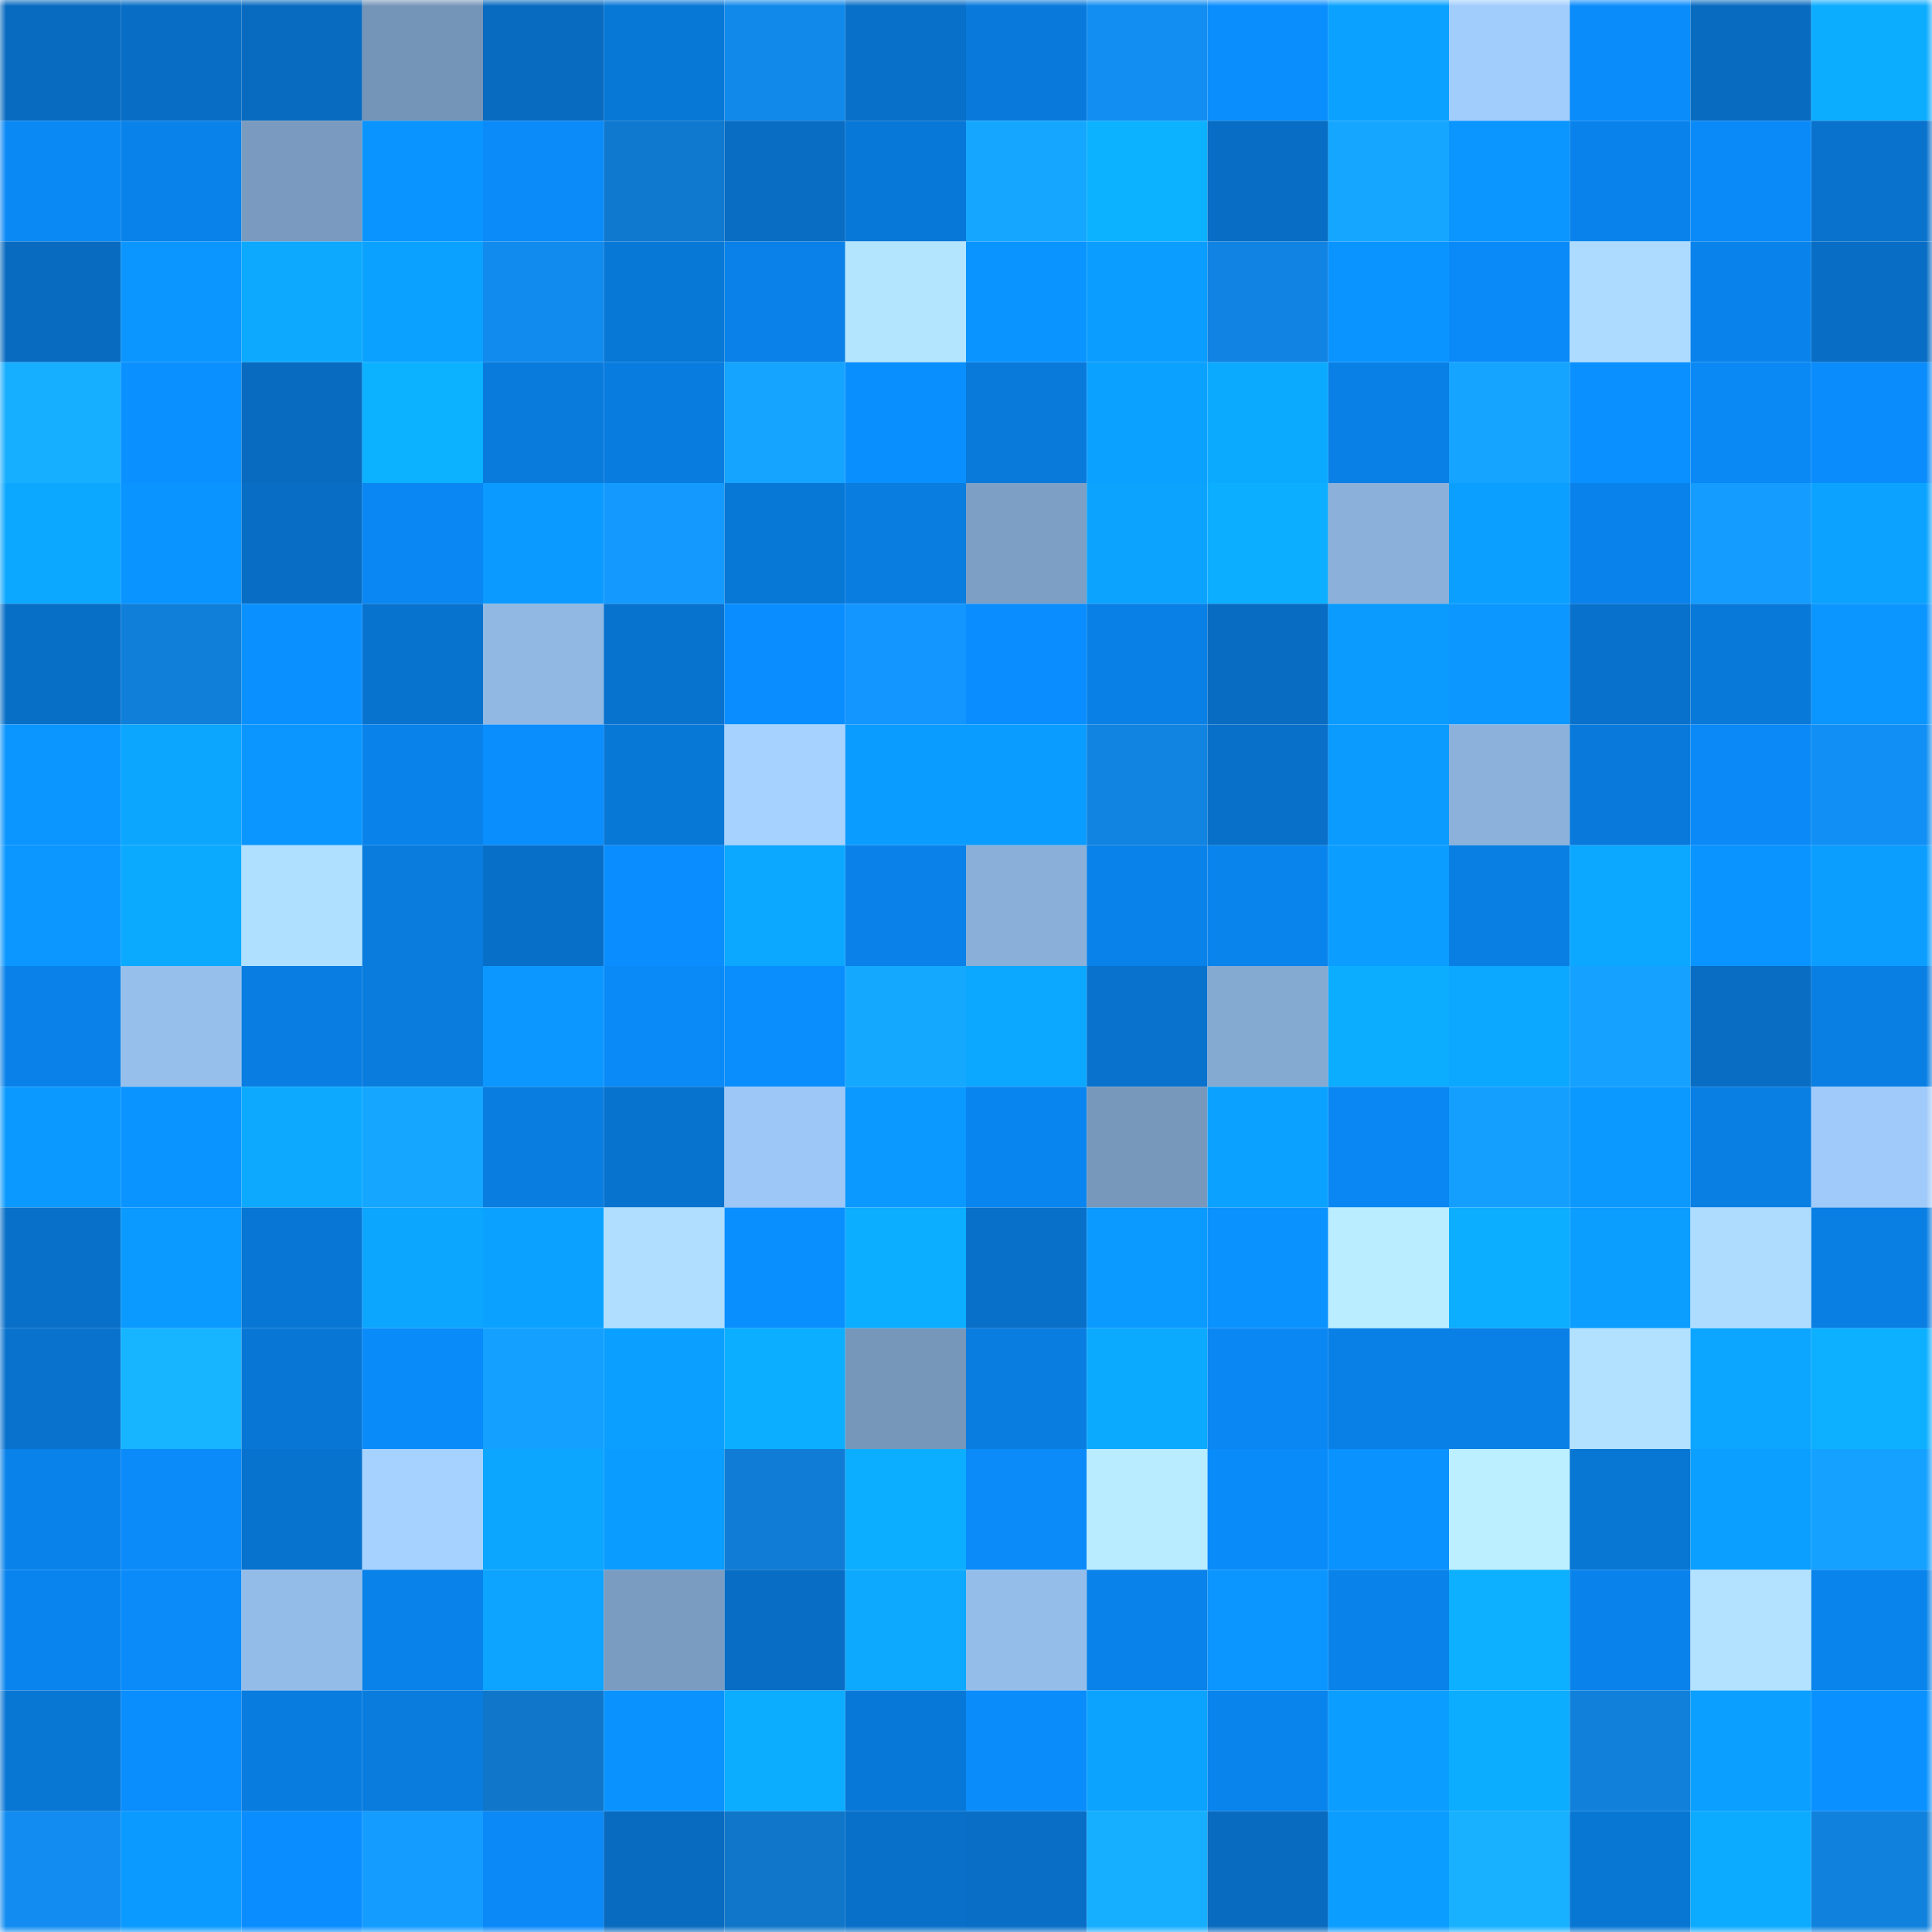 <svg viewBox="0 0 160 160" fill="none" role="img" xmlns="http://www.w3.org/2000/svg" width="240" height="240" name="ens%2Cfreeirandao.eth"><mask id="48578745" mask-type="alpha" maskUnits="userSpaceOnUse" x="0" y="0" width="160" height="160"><rect width="160" height="160" fill="#FFFFFF"></rect></mask><g mask="url(#48578745)"><rect x="0" y="0" width="10" height="10" fill="#086bbf"></rect><rect x="10" y="0" width="10" height="10" fill="#086ec5"></rect><rect x="20" y="0" width="10" height="10" fill="#086bbf"></rect><rect x="30" y="0" width="10" height="10" fill="#7595b8"></rect><rect x="40" y="0" width="10" height="10" fill="#086bbf"></rect><rect x="50" y="0" width="10" height="10" fill="#0878d7"></rect><rect x="60" y="0" width="10" height="10" fill="#1189ea"></rect><rect x="70" y="0" width="10" height="10" fill="#0870c8"></rect><rect x="80" y="0" width="10" height="10" fill="#097adc"></rect><rect x="90" y="0" width="10" height="10" fill="#128df1"></rect><rect x="100" y="0" width="10" height="10" fill="#0a8efe"></rect><rect x="110" y="0" width="10" height="10" fill="#0ba2ff"></rect><rect x="120" y="0" width="10" height="10" fill="#a1cdfd"></rect><rect x="130" y="0" width="10" height="10" fill="#0a8cfb"></rect><rect x="140" y="0" width="10" height="10" fill="#086bbf"></rect><rect x="150" y="0" width="10" height="10" fill="#0cacff"></rect><rect x="0" y="10" width="10" height="10" fill="#0a89f5"></rect><rect x="10" y="10" width="10" height="10" fill="#0982e9"></rect><rect x="20" y="10" width="10" height="10" fill="#7a9bbf"></rect><rect x="30" y="10" width="10" height="10" fill="#0a94ff"></rect><rect x="40" y="10" width="10" height="10" fill="#0a8bf9"></rect><rect x="50" y="10" width="10" height="10" fill="#0f79cf"></rect><rect x="60" y="10" width="10" height="10" fill="#086dc3"></rect><rect x="70" y="10" width="10" height="10" fill="#0878d8"></rect><rect x="80" y="10" width="10" height="10" fill="#15a7ff"></rect><rect x="90" y="10" width="10" height="10" fill="#0cb1ff"></rect><rect x="100" y="10" width="10" height="10" fill="#086dc4"></rect><rect x="110" y="10" width="10" height="10" fill="#15a7ff"></rect><rect x="120" y="10" width="10" height="10" fill="#0b96ff"></rect><rect x="130" y="10" width="10" height="10" fill="#0983eb"></rect><rect x="140" y="10" width="10" height="10" fill="#0a8af8"></rect><rect x="150" y="10" width="10" height="10" fill="#0872cc"></rect><rect x="0" y="20" width="10" height="10" fill="#086bc0"></rect><rect x="10" y="20" width="10" height="10" fill="#0b96ff"></rect><rect x="20" y="20" width="10" height="10" fill="#0ca9ff"></rect><rect x="30" y="20" width="10" height="10" fill="#0ba2ff"></rect><rect x="40" y="20" width="10" height="10" fill="#128bee"></rect><rect x="50" y="20" width="10" height="10" fill="#0878d7"></rect><rect x="60" y="20" width="10" height="10" fill="#0981e8"></rect><rect x="70" y="20" width="10" height="10" fill="#b4e5ff"></rect><rect x="80" y="20" width="10" height="10" fill="#0a94ff"></rect><rect x="90" y="20" width="10" height="10" fill="#0b9dff"></rect><rect x="100" y="20" width="10" height="10" fill="#1184e3"></rect><rect x="110" y="20" width="10" height="10" fill="#0a94ff"></rect><rect x="120" y="20" width="10" height="10" fill="#0a8af8"></rect><rect x="130" y="20" width="10" height="10" fill="#acdbff"></rect><rect x="140" y="20" width="10" height="10" fill="#0983eb"></rect><rect x="150" y="20" width="10" height="10" fill="#086dc4"></rect><rect x="0" y="30" width="10" height="10" fill="#16aeff"></rect><rect x="10" y="30" width="10" height="10" fill="#0a91ff"></rect><rect x="20" y="30" width="10" height="10" fill="#086bc0"></rect><rect x="30" y="30" width="10" height="10" fill="#0cb1ff"></rect><rect x="40" y="30" width="10" height="10" fill="#097bdd"></rect><rect x="50" y="30" width="10" height="10" fill="#097cdf"></rect><rect x="60" y="30" width="10" height="10" fill="#15a4ff"></rect><rect x="70" y="30" width="10" height="10" fill="#0a8fff"></rect><rect x="80" y="30" width="10" height="10" fill="#0979da"></rect><rect x="90" y="30" width="10" height="10" fill="#0ba1ff"></rect><rect x="100" y="30" width="10" height="10" fill="#0caaff"></rect><rect x="110" y="30" width="10" height="10" fill="#0980e6"></rect><rect x="120" y="30" width="10" height="10" fill="#15a4ff"></rect><rect x="130" y="30" width="10" height="10" fill="#0a90ff"></rect><rect x="140" y="30" width="10" height="10" fill="#0a89f5"></rect><rect x="150" y="30" width="10" height="10" fill="#0a8cfc"></rect><rect x="0" y="40" width="10" height="10" fill="#0ca8ff"></rect><rect x="10" y="40" width="10" height="10" fill="#0a94ff"></rect><rect x="20" y="40" width="10" height="10" fill="#086ec5"></rect><rect x="30" y="40" width="10" height="10" fill="#0a87f2"></rect><rect x="40" y="40" width="10" height="10" fill="#0b9aff"></rect><rect x="50" y="40" width="10" height="10" fill="#149aff"></rect><rect x="60" y="40" width="10" height="10" fill="#0878d7"></rect><rect x="70" y="40" width="10" height="10" fill="#097de0"></rect><rect x="80" y="40" width="10" height="10" fill="#7d9fc5"></rect><rect x="90" y="40" width="10" height="10" fill="#0ca3ff"></rect><rect x="100" y="40" width="10" height="10" fill="#0caeff"></rect><rect x="110" y="40" width="10" height="10" fill="#8bb0da"></rect><rect x="120" y="40" width="10" height="10" fill="#0b9fff"></rect><rect x="130" y="40" width="10" height="10" fill="#0983eb"></rect><rect x="140" y="40" width="10" height="10" fill="#149cff"></rect><rect x="150" y="40" width="10" height="10" fill="#0ba3ff"></rect><rect x="0" y="50" width="10" height="10" fill="#086fc7"></rect><rect x="10" y="50" width="10" height="10" fill="#107fd9"></rect><rect x="20" y="50" width="10" height="10" fill="#0a91ff"></rect><rect x="30" y="50" width="10" height="10" fill="#0873ce"></rect><rect x="40" y="50" width="10" height="10" fill="#90b8e3"></rect><rect x="50" y="50" width="10" height="10" fill="#0873cf"></rect><rect x="60" y="50" width="10" height="10" fill="#0a8eff"></rect><rect x="70" y="50" width="10" height="10" fill="#1396ff"></rect><rect x="80" y="50" width="10" height="10" fill="#0a8eff"></rect><rect x="90" y="50" width="10" height="10" fill="#0980e5"></rect><rect x="100" y="50" width="10" height="10" fill="#086cc2"></rect><rect x="110" y="50" width="10" height="10" fill="#0b9bff"></rect><rect x="120" y="50" width="10" height="10" fill="#0b97ff"></rect><rect x="130" y="50" width="10" height="10" fill="#0871cb"></rect><rect x="140" y="50" width="10" height="10" fill="#0979d9"></rect><rect x="150" y="50" width="10" height="10" fill="#0b95ff"></rect><rect x="0" y="60" width="10" height="10" fill="#0b95ff"></rect><rect x="10" y="60" width="10" height="10" fill="#0ca6ff"></rect><rect x="20" y="60" width="10" height="10" fill="#0b96ff"></rect><rect x="30" y="60" width="10" height="10" fill="#0982ea"></rect><rect x="40" y="60" width="10" height="10" fill="#0a8dfd"></rect><rect x="50" y="60" width="10" height="10" fill="#0878d7"></rect><rect x="60" y="60" width="10" height="10" fill="#a5d2ff"></rect><rect x="70" y="60" width="10" height="10" fill="#0b9cff"></rect><rect x="80" y="60" width="10" height="10" fill="#0b9cff"></rect><rect x="90" y="60" width="10" height="10" fill="#1184e1"></rect><rect x="100" y="60" width="10" height="10" fill="#0870c9"></rect><rect x="110" y="60" width="10" height="10" fill="#0b9bff"></rect><rect x="120" y="60" width="10" height="10" fill="#8cb2dc"></rect><rect x="130" y="60" width="10" height="10" fill="#097adb"></rect><rect x="140" y="60" width="10" height="10" fill="#0a89f7"></rect><rect x="150" y="60" width="10" height="10" fill="#128ff4"></rect><rect x="0" y="70" width="10" height="10" fill="#0b97ff"></rect><rect x="10" y="70" width="10" height="10" fill="#0caaff"></rect><rect x="20" y="70" width="10" height="10" fill="#b0e0ff"></rect><rect x="30" y="70" width="10" height="10" fill="#097cde"></rect><rect x="40" y="70" width="10" height="10" fill="#086fc8"></rect><rect x="50" y="70" width="10" height="10" fill="#0a8eff"></rect><rect x="60" y="70" width="10" height="10" fill="#0ca7ff"></rect><rect x="70" y="70" width="10" height="10" fill="#0981e8"></rect><rect x="80" y="70" width="10" height="10" fill="#8ab0d9"></rect><rect x="90" y="70" width="10" height="10" fill="#0982e9"></rect><rect x="100" y="70" width="10" height="10" fill="#0984ec"></rect><rect x="110" y="70" width="10" height="10" fill="#0b9dff"></rect><rect x="120" y="70" width="10" height="10" fill="#097fe3"></rect><rect x="130" y="70" width="10" height="10" fill="#0ca7ff"></rect><rect x="140" y="70" width="10" height="10" fill="#0a94ff"></rect><rect x="150" y="70" width="10" height="10" fill="#0b9eff"></rect><rect x="0" y="80" width="10" height="10" fill="#0981e8"></rect><rect x="10" y="80" width="10" height="10" fill="#96bfeb"></rect><rect x="20" y="80" width="10" height="10" fill="#097de1"></rect><rect x="30" y="80" width="10" height="10" fill="#097cde"></rect><rect x="40" y="80" width="10" height="10" fill="#0b97ff"></rect><rect x="50" y="80" width="10" height="10" fill="#0a8af7"></rect><rect x="60" y="80" width="10" height="10" fill="#0a8dfd"></rect><rect x="70" y="80" width="10" height="10" fill="#15a8ff"></rect><rect x="80" y="80" width="10" height="10" fill="#0ca8ff"></rect><rect x="90" y="80" width="10" height="10" fill="#0872cd"></rect><rect x="100" y="80" width="10" height="10" fill="#85aad1"></rect><rect x="110" y="80" width="10" height="10" fill="#0cadff"></rect><rect x="120" y="80" width="10" height="10" fill="#0ca7ff"></rect><rect x="130" y="80" width="10" height="10" fill="#15a1ff"></rect><rect x="140" y="80" width="10" height="10" fill="#086dc3"></rect><rect x="150" y="80" width="10" height="10" fill="#097fe4"></rect><rect x="0" y="90" width="10" height="10" fill="#0b99ff"></rect><rect x="10" y="90" width="10" height="10" fill="#0a94ff"></rect><rect x="20" y="90" width="10" height="10" fill="#0ca9ff"></rect><rect x="30" y="90" width="10" height="10" fill="#15a7ff"></rect><rect x="40" y="90" width="10" height="10" fill="#097de0"></rect><rect x="50" y="90" width="10" height="10" fill="#0873cf"></rect><rect x="60" y="90" width="10" height="10" fill="#9cc7f6"></rect><rect x="70" y="90" width="10" height="10" fill="#0b98ff"></rect><rect x="80" y="90" width="10" height="10" fill="#0985ef"></rect><rect x="90" y="90" width="10" height="10" fill="#7798bb"></rect><rect x="100" y="90" width="10" height="10" fill="#0ba2ff"></rect><rect x="110" y="90" width="10" height="10" fill="#0a87f2"></rect><rect x="120" y="90" width="10" height="10" fill="#149fff"></rect><rect x="130" y="90" width="10" height="10" fill="#0b99ff"></rect><rect x="140" y="90" width="10" height="10" fill="#097ee3"></rect><rect x="150" y="90" width="10" height="10" fill="#9fcaf9"></rect><rect x="0" y="100" width="10" height="10" fill="#0870c8"></rect><rect x="10" y="100" width="10" height="10" fill="#0b9aff"></rect><rect x="20" y="100" width="10" height="10" fill="#0876d4"></rect><rect x="30" y="100" width="10" height="10" fill="#0ca6ff"></rect><rect x="40" y="100" width="10" height="10" fill="#0ba2ff"></rect><rect x="50" y="100" width="10" height="10" fill="#afdeff"></rect><rect x="60" y="100" width="10" height="10" fill="#0a8fff"></rect><rect x="70" y="100" width="10" height="10" fill="#0caeff"></rect><rect x="80" y="100" width="10" height="10" fill="#0870c9"></rect><rect x="90" y="100" width="10" height="10" fill="#0b9aff"></rect><rect x="100" y="100" width="10" height="10" fill="#0a93ff"></rect><rect x="110" y="100" width="10" height="10" fill="#baedff"></rect><rect x="120" y="100" width="10" height="10" fill="#0caeff"></rect><rect x="130" y="100" width="10" height="10" fill="#0b9eff"></rect><rect x="140" y="100" width="10" height="10" fill="#addcff"></rect><rect x="150" y="100" width="10" height="10" fill="#097fe4"></rect><rect x="0" y="110" width="10" height="10" fill="#0872cd"></rect><rect x="10" y="110" width="10" height="10" fill="#17b5ff"></rect><rect x="20" y="110" width="10" height="10" fill="#0876d4"></rect><rect x="30" y="110" width="10" height="10" fill="#0a8bfa"></rect><rect x="40" y="110" width="10" height="10" fill="#14a0ff"></rect><rect x="50" y="110" width="10" height="10" fill="#0ba0ff"></rect><rect x="60" y="110" width="10" height="10" fill="#0caeff"></rect><rect x="70" y="110" width="10" height="10" fill="#7797ba"></rect><rect x="80" y="110" width="10" height="10" fill="#097de0"></rect><rect x="90" y="110" width="10" height="10" fill="#0caaff"></rect><rect x="100" y="110" width="10" height="10" fill="#0a87f3"></rect><rect x="110" y="110" width="10" height="10" fill="#0980e6"></rect><rect x="120" y="110" width="10" height="10" fill="#0980e6"></rect><rect x="130" y="110" width="10" height="10" fill="#b1e1ff"></rect><rect x="140" y="110" width="10" height="10" fill="#0ca5ff"></rect><rect x="150" y="110" width="10" height="10" fill="#0cb0ff"></rect><rect x="0" y="120" width="10" height="10" fill="#0982ea"></rect><rect x="10" y="120" width="10" height="10" fill="#0a8bf9"></rect><rect x="20" y="120" width="10" height="10" fill="#0873ce"></rect><rect x="30" y="120" width="10" height="10" fill="#a5d2ff"></rect><rect x="40" y="120" width="10" height="10" fill="#0ca6ff"></rect><rect x="50" y="120" width="10" height="10" fill="#0b9cff"></rect><rect x="60" y="120" width="10" height="10" fill="#107cd5"></rect><rect x="70" y="120" width="10" height="10" fill="#0caeff"></rect><rect x="80" y="120" width="10" height="10" fill="#0a8bf9"></rect><rect x="90" y="120" width="10" height="10" fill="#b9ecff"></rect><rect x="100" y="120" width="10" height="10" fill="#0a8bfa"></rect><rect x="110" y="120" width="10" height="10" fill="#0a92ff"></rect><rect x="120" y="120" width="10" height="10" fill="#bcefff"></rect><rect x="130" y="120" width="10" height="10" fill="#0876d3"></rect><rect x="140" y="120" width="10" height="10" fill="#0ba0ff"></rect><rect x="150" y="120" width="10" height="10" fill="#15a1ff"></rect><rect x="0" y="130" width="10" height="10" fill="#0984ee"></rect><rect x="10" y="130" width="10" height="10" fill="#0a8bf9"></rect><rect x="20" y="130" width="10" height="10" fill="#94bce8"></rect><rect x="30" y="130" width="10" height="10" fill="#0982ea"></rect><rect x="40" y="130" width="10" height="10" fill="#0ca4ff"></rect><rect x="50" y="130" width="10" height="10" fill="#7b9cc1"></rect><rect x="60" y="130" width="10" height="10" fill="#086ec5"></rect><rect x="70" y="130" width="10" height="10" fill="#0ca9ff"></rect><rect x="80" y="130" width="10" height="10" fill="#95bdea"></rect><rect x="90" y="130" width="10" height="10" fill="#0982e9"></rect><rect x="100" y="130" width="10" height="10" fill="#0b95ff"></rect><rect x="110" y="130" width="10" height="10" fill="#0982ea"></rect><rect x="120" y="130" width="10" height="10" fill="#0cb0ff"></rect><rect x="130" y="130" width="10" height="10" fill="#0983eb"></rect><rect x="140" y="130" width="10" height="10" fill="#b2e2ff"></rect><rect x="150" y="130" width="10" height="10" fill="#0984ec"></rect><rect x="0" y="140" width="10" height="10" fill="#0876d3"></rect><rect x="10" y="140" width="10" height="10" fill="#0a8dfd"></rect><rect x="20" y="140" width="10" height="10" fill="#097cdf"></rect><rect x="30" y="140" width="10" height="10" fill="#097cde"></rect><rect x="40" y="140" width="10" height="10" fill="#0f76ca"></rect><rect x="50" y="140" width="10" height="10" fill="#0a93ff"></rect><rect x="60" y="140" width="10" height="10" fill="#0cacff"></rect><rect x="70" y="140" width="10" height="10" fill="#0878d8"></rect><rect x="80" y="140" width="10" height="10" fill="#0a8cfb"></rect><rect x="90" y="140" width="10" height="10" fill="#0ca3ff"></rect><rect x="100" y="140" width="10" height="10" fill="#0984ed"></rect><rect x="110" y="140" width="10" height="10" fill="#0b9dff"></rect><rect x="120" y="140" width="10" height="10" fill="#0cadff"></rect><rect x="130" y="140" width="10" height="10" fill="#1080db"></rect><rect x="140" y="140" width="10" height="10" fill="#0b9fff"></rect><rect x="150" y="140" width="10" height="10" fill="#0a91ff"></rect><rect x="0" y="150" width="10" height="10" fill="#128cf0"></rect><rect x="10" y="150" width="10" height="10" fill="#0b9aff"></rect><rect x="20" y="150" width="10" height="10" fill="#0a8dfe"></rect><rect x="30" y="150" width="10" height="10" fill="#149cff"></rect><rect x="40" y="150" width="10" height="10" fill="#0a89f7"></rect><rect x="50" y="150" width="10" height="10" fill="#086bbf"></rect><rect x="60" y="150" width="10" height="10" fill="#0f76c9"></rect><rect x="70" y="150" width="10" height="10" fill="#0870c8"></rect><rect x="80" y="150" width="10" height="10" fill="#086ec6"></rect><rect x="90" y="150" width="10" height="10" fill="#16aeff"></rect><rect x="100" y="150" width="10" height="10" fill="#086bc0"></rect><rect x="110" y="150" width="10" height="10" fill="#0b9dff"></rect><rect x="120" y="150" width="10" height="10" fill="#17b1ff"></rect><rect x="130" y="150" width="10" height="10" fill="#0876d3"></rect><rect x="140" y="150" width="10" height="10" fill="#0cabff"></rect><rect x="150" y="150" width="10" height="10" fill="#1081dc"></rect></g></svg>